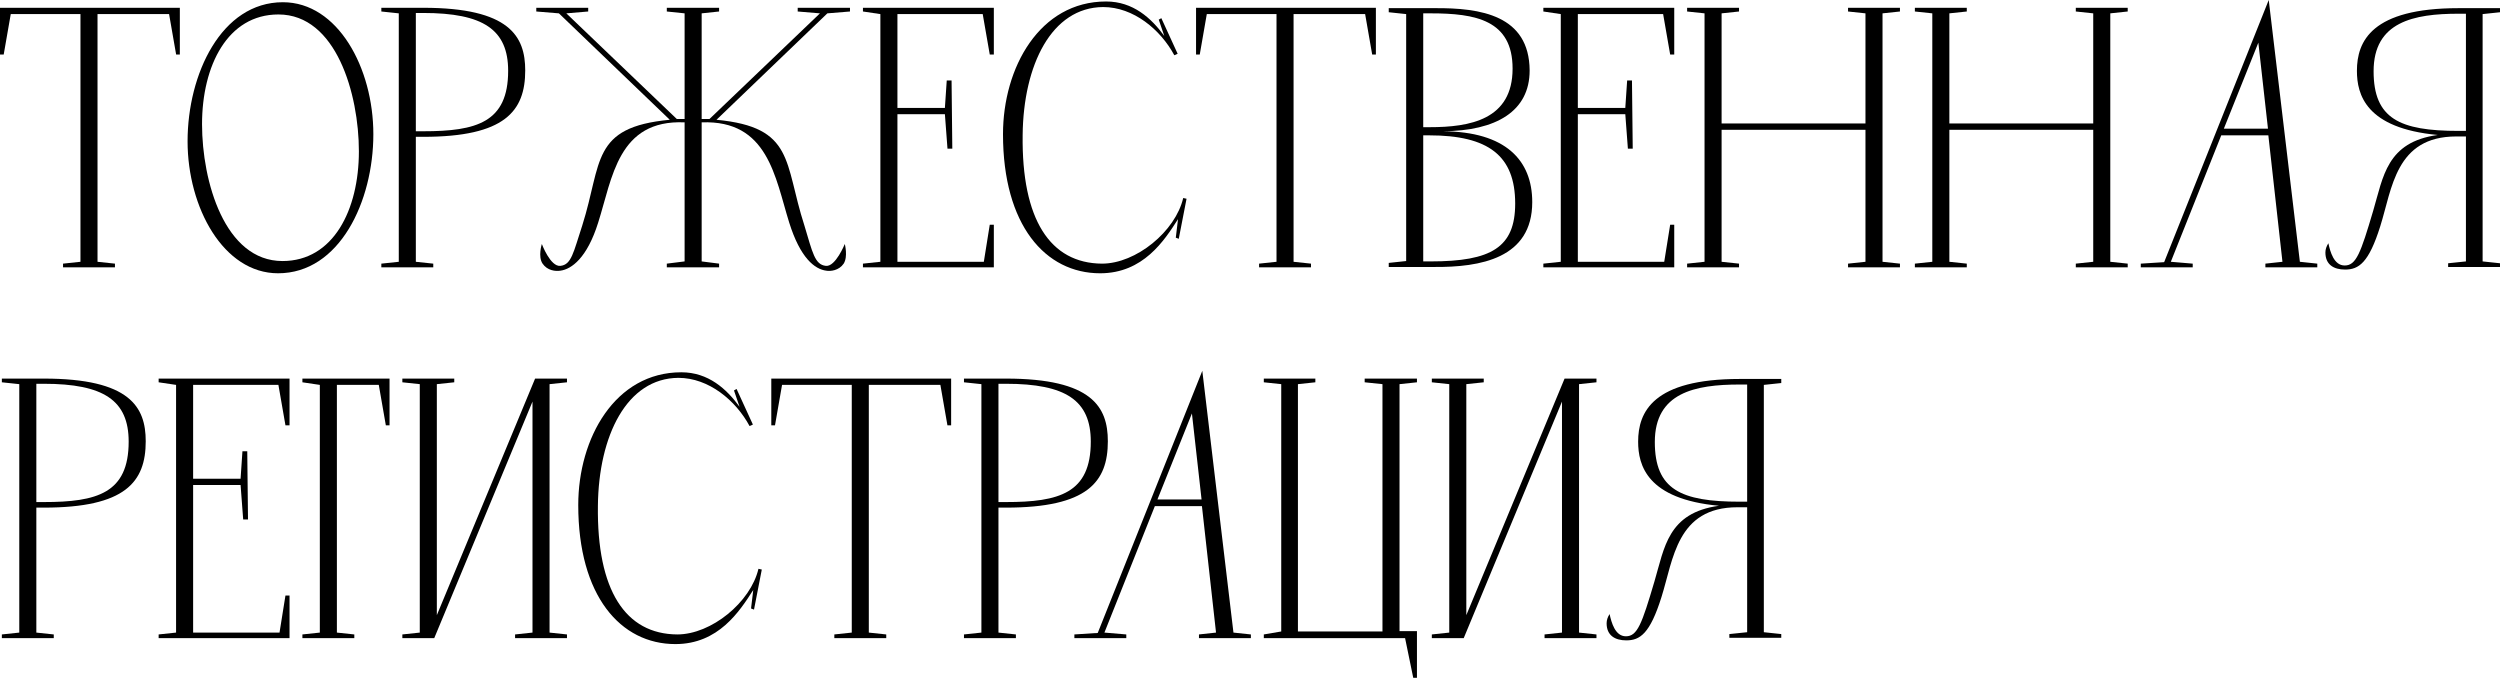 <?xml version="1.0" encoding="UTF-8"?> <svg xmlns="http://www.w3.org/2000/svg" viewBox="0 0 161.812 43.872" fill="none"><path d="M0 0.504H11.64V3.528H11.4L10.944 0.912H6.312V16.944L7.44 17.064V17.304H4.08V17.064L5.208 16.944V0.912H0.696L0.24 3.528H0V0.504Z" fill="black"></path><path d="M17.997 17.688C14.469 17.688 12.141 13.44 12.141 9.144C12.141 4.8 14.325 0.144 18.309 0.144C21.861 0.144 24.165 4.392 24.165 8.688C24.165 13.032 21.981 17.688 17.997 17.688ZM18.285 16.896C21.573 16.896 23.229 13.584 23.229 9.792C23.229 6.096 21.765 0.936 18.021 0.936C14.733 0.936 13.077 4.248 13.077 8.04C13.077 11.736 14.541 16.896 18.285 16.896Z" fill="black"></path><path d="M24.682 0.744V0.504H27.395C32.987 0.504 33.995 2.352 33.995 4.56C33.995 7.2 32.674 8.856 27.395 8.856H26.915V16.944L28.043 17.064V17.304H24.682V17.064L25.811 16.944V0.864L24.682 0.744ZM26.915 8.496H27.395C30.851 8.496 32.89 7.92 32.89 4.584C32.89 1.92 31.283 0.84 27.395 0.84H26.915V8.496Z" fill="black"></path><path d="M55.015 0.504V0.744L53.551 0.864L46.375 7.752C51.439 8.232 50.743 10.512 52.063 14.592C52.591 16.344 52.735 17.136 53.455 17.208C54.079 17.28 54.679 15.792 54.679 15.792C54.679 15.792 54.895 16.608 54.607 17.064C54.295 17.52 53.743 17.568 53.479 17.52C52.735 17.424 51.799 16.704 51.079 14.4C50.167 11.472 49.711 7.752 45.415 7.92V16.92L46.543 17.064V17.304H43.159V17.064L44.311 16.92V7.92C39.991 7.728 39.631 11.544 38.719 14.4C37.999 16.704 36.991 17.424 36.271 17.52C35.959 17.568 35.431 17.52 35.119 17.064C34.807 16.608 35.071 15.792 35.071 15.792C35.071 15.792 35.623 17.28 36.271 17.208C36.991 17.136 37.111 16.344 37.687 14.592C38.983 10.512 38.239 8.232 43.351 7.752L36.175 0.864L34.711 0.744V0.504H38.071V0.744L36.655 0.864L43.807 7.704H44.311V0.864L43.159 0.744V0.504H46.543V0.744L45.415 0.864V7.704H45.919L53.071 0.864L51.631 0.744V0.504H55.015Z" fill="black"></path><path d="M55.854 0.504H64.326V3.528H64.062L63.606 0.912H58.086V6.984H61.158L61.278 5.208H61.59L61.638 9.624H61.326L61.158 7.392H58.086V16.944H63.678L64.062 14.544H64.326V17.304H55.854V17.064L56.982 16.944V0.912L55.854 0.744V0.504Z" fill="black"></path><path d="M76.103 15.384L76.247 14.184C75.359 15.576 73.991 17.688 71.207 17.688C67.655 17.688 64.919 14.568 64.919 8.688C64.919 4.368 67.295 0.096 71.591 0.096C73.343 0.096 74.519 1.176 75.359 2.328L74.999 1.272L75.167 1.176L76.223 3.48L76.007 3.576C75.119 1.92 73.367 0.456 71.399 0.456C68.063 0.48 66.239 4.2 66.191 8.736C66.119 14.208 67.967 17.04 71.327 17.064C73.535 17.064 76.079 14.976 76.583 12.816L76.799 12.864L76.295 15.456L76.103 15.384Z" fill="black"></path><path d="M77.414 0.504H89.054V3.528H88.814L88.358 0.912H83.726V16.944L84.854 17.064V17.304H81.494V17.064L82.622 16.944V0.912H78.11L77.654 3.528H77.414V0.504Z" fill="black"></path><path d="M93.39 8.496C97.446 8.52 99.174 10.368 99.174 13.08C99.174 16.728 95.814 17.304 92.814 17.28H89.886V17.016L91.014 16.896V0.912L89.886 0.792V0.528H92.838C95.838 0.504 98.982 0.984 99.006 4.56C99.006 7.2 96.846 8.472 93.39 8.496ZM92.118 16.92H92.598C96.534 16.92 98.07 16.008 98.07 13.176C98.07 10.08 96.342 8.76 92.502 8.76H92.118V16.92ZM92.118 8.232H92.526C95.142 8.232 97.902 7.752 97.902 4.44C97.902 1.296 95.502 0.864 92.598 0.864H92.118V8.232Z" fill="black"></path><path d="M99.893 0.504H108.365V3.528H108.101L107.646 0.912H102.125V6.984H105.197L105.317 5.208H105.629L105.678 9.624H105.365L105.197 7.392H102.125V16.944H107.717L108.101 14.544H108.365V17.304H99.893V17.064L101.021 16.944V0.912L99.893 0.744V0.504Z" fill="black"></path><path d="M119.614 0.504H122.974V0.744L121.846 0.864V16.944L122.974 17.064V17.304H119.614V17.064L120.742 16.944V8.4H111.43V16.944L112.558 17.064V17.304H109.198V17.064L110.326 16.944V0.864L109.198 0.744V0.504H112.558V0.744L111.43 0.864V7.992H120.742V0.864L119.614 0.744V0.504Z" fill="black"></path><path d="M134.356 0.504H137.716V0.744L136.588 0.864V16.944L137.716 17.064V17.304H134.356V17.064L135.484 16.944V8.4H126.172V16.944L127.3 17.064V17.304H123.94V17.064L125.068 16.944V0.864L123.94 0.744V0.504H127.3V0.744L126.172 0.864V7.992H135.484V0.864L134.356 0.744V0.504Z" fill="black"></path><path d="M146.843 0L148.859 16.944L149.986 17.064V17.304H146.627V17.064L147.731 16.944L146.818 8.76H143.77L140.506 16.944L141.923 17.064V17.304H138.562V17.064L140.074 16.968L146.843 0ZM146.171 2.76L143.938 8.328H146.794L146.171 2.76Z" fill="black"></path><path d="M159.607 8.472V0.888H159.127C156.223 0.888 153.631 1.416 153.631 4.608C153.631 7.68 155.311 8.472 159.127 8.472H159.607ZM161.815 0.528V0.792L160.687 0.912V16.92L161.815 17.04V17.28H158.455V17.04L159.607 16.92V8.832H158.983C155.047 8.832 154.831 12.216 154.063 14.64C153.319 17.016 152.671 17.448 151.783 17.448C151.063 17.448 150.511 17.136 150.511 16.344C150.511 16.128 150.583 15.936 150.703 15.744C150.823 16.296 151.063 17.184 151.759 17.184C152.503 17.184 152.791 16.392 153.607 13.632C154.255 11.448 154.471 9.192 157.783 8.736C153.127 8.304 152.551 6.12 152.551 4.584C152.551 2.664 153.511 0.528 159.127 0.528H161.815Z" fill="black"></path><path d="M0.12 24.744V24.504H2.832C8.424 24.504 9.432 26.352 9.432 28.56C9.432 31.2 8.112 32.856 2.832 32.856H2.352V40.944L3.48 41.064V41.304H0.12V41.064L1.248 40.944V24.864L0.12 24.744ZM2.352 32.496H2.832C6.288 32.496 8.328 31.92 8.328 28.584C8.328 25.92 6.72 24.84 2.832 24.84H2.352V32.496Z" fill="black"></path><path d="M10.268 24.504H18.74V27.528H18.476L18.02 24.912H12.5V30.984H15.572L15.692 29.208H16.004L16.052 33.624H15.74L15.572 31.392H12.5V40.944H18.092L18.476 38.544H18.74V41.304H10.268V41.064L11.396 40.944V24.912L10.268 24.744V24.504Z" fill="black"></path><path d="M19.573 24.504H25.213V27.528H24.973L24.517 24.912H21.805V40.944L22.933 41.064V41.304H19.573V41.064L20.701 40.944V24.912L19.573 24.744V24.504Z" fill="black"></path><path d="M28.106 41.304H26.042V41.064L27.17 40.944V24.864L26.042 24.744V24.504H29.402V24.744L28.274 24.864V39.816L34.634 24.504H36.698V24.744L35.57 24.864V40.944L36.698 41.064V41.304H33.338V41.064L34.466 40.944V25.992L28.106 41.304Z" fill="black"></path><path d="M48.611 39.384L48.755 38.184C47.867 39.576 46.499 41.688 43.715 41.688C40.163 41.688 37.427 38.568 37.427 32.688C37.427 28.368 39.803 24.096 44.099 24.096C45.851 24.096 47.027 25.176 47.867 26.328L47.507 25.272L47.675 25.176L48.731 27.48L48.515 27.576C47.627 25.92 45.875 24.456 43.907 24.456C40.571 24.48 38.747 28.2 38.699 32.736C38.627 38.208 40.475 41.04 43.835 41.064C46.043 41.064 48.587 38.976 49.091 36.816L49.307 36.864L48.803 39.456L48.611 39.384Z" fill="black"></path><path d="M49.922 24.504H61.562V27.528H61.322L60.866 24.912H56.234V40.944L57.362 41.064V41.304H54.002V41.064L55.13 40.944V24.912H50.618L50.162 27.528H49.922V24.504Z" fill="black"></path><path d="M62.393 24.744V24.504H65.106C70.697 24.504 71.705 26.352 71.705 28.56C71.705 31.2 70.385 32.856 65.106 32.856H64.625V40.944L65.754 41.064V41.304H62.393V41.064L63.521 40.944V24.864L62.393 24.744ZM64.625 32.496H65.106C68.562 32.496 70.601 31.92 70.601 28.584C70.601 25.92 68.994 24.84 65.106 24.84H64.625V32.496Z" fill="black"></path><path d="M77.819 24L79.835 40.944L80.963 41.064V41.304H77.603V41.064L78.707 40.944L77.795 32.76H74.747L71.483 40.944L72.899 41.064V41.304H69.539V41.064L71.051 40.968L77.819 24ZM77.147 26.76L74.915 32.328H77.771L77.147 26.76Z" fill="black"></path><path d="M88.328 24.504H91.712V24.744L90.584 24.864V40.848H91.712V43.872H91.472L90.944 41.304H81.8V41.064L82.928 40.872V24.864L81.8 24.744V24.504H85.136V24.744L84.008 24.864V40.872H89.48V24.864L88.328 24.744V24.504Z" fill="black"></path><path d="M94.739 41.304H92.675V41.064L93.803 40.944V24.864L92.675 24.744V24.504H96.035V24.744L94.907 24.864V39.816L101.267 24.504H103.331V24.744L102.203 24.864V40.944L103.331 41.064V41.304H99.971V41.064L101.099 40.944V25.992L94.739 41.304Z" fill="black"></path><path d="M113.084 32.472V24.888H112.604C109.7 24.888 107.108 25.416 107.108 28.608C107.108 31.68 108.788 32.472 112.604 32.472H113.084ZM115.292 24.528V24.792L114.164 24.912V40.92L115.292 41.04V41.28H111.932V41.04L113.084 40.92V32.832H112.46C108.524 32.832 108.308 36.216 107.54 38.64C106.796 41.016 106.148 41.448 105.26 41.448C104.54 41.448 103.988 41.136 103.988 40.344C103.988 40.128 104.06 39.936 104.18 39.744C104.3 40.296 104.54 41.184 105.236 41.184C105.98 41.184 106.268 40.392 107.084 37.632C107.732 35.448 107.948 33.192 111.26 32.736C106.604 32.304 106.028 30.12 106.028 28.584C106.028 26.664 106.988 24.528 112.604 24.528H115.292Z" fill="black"></path></svg> 